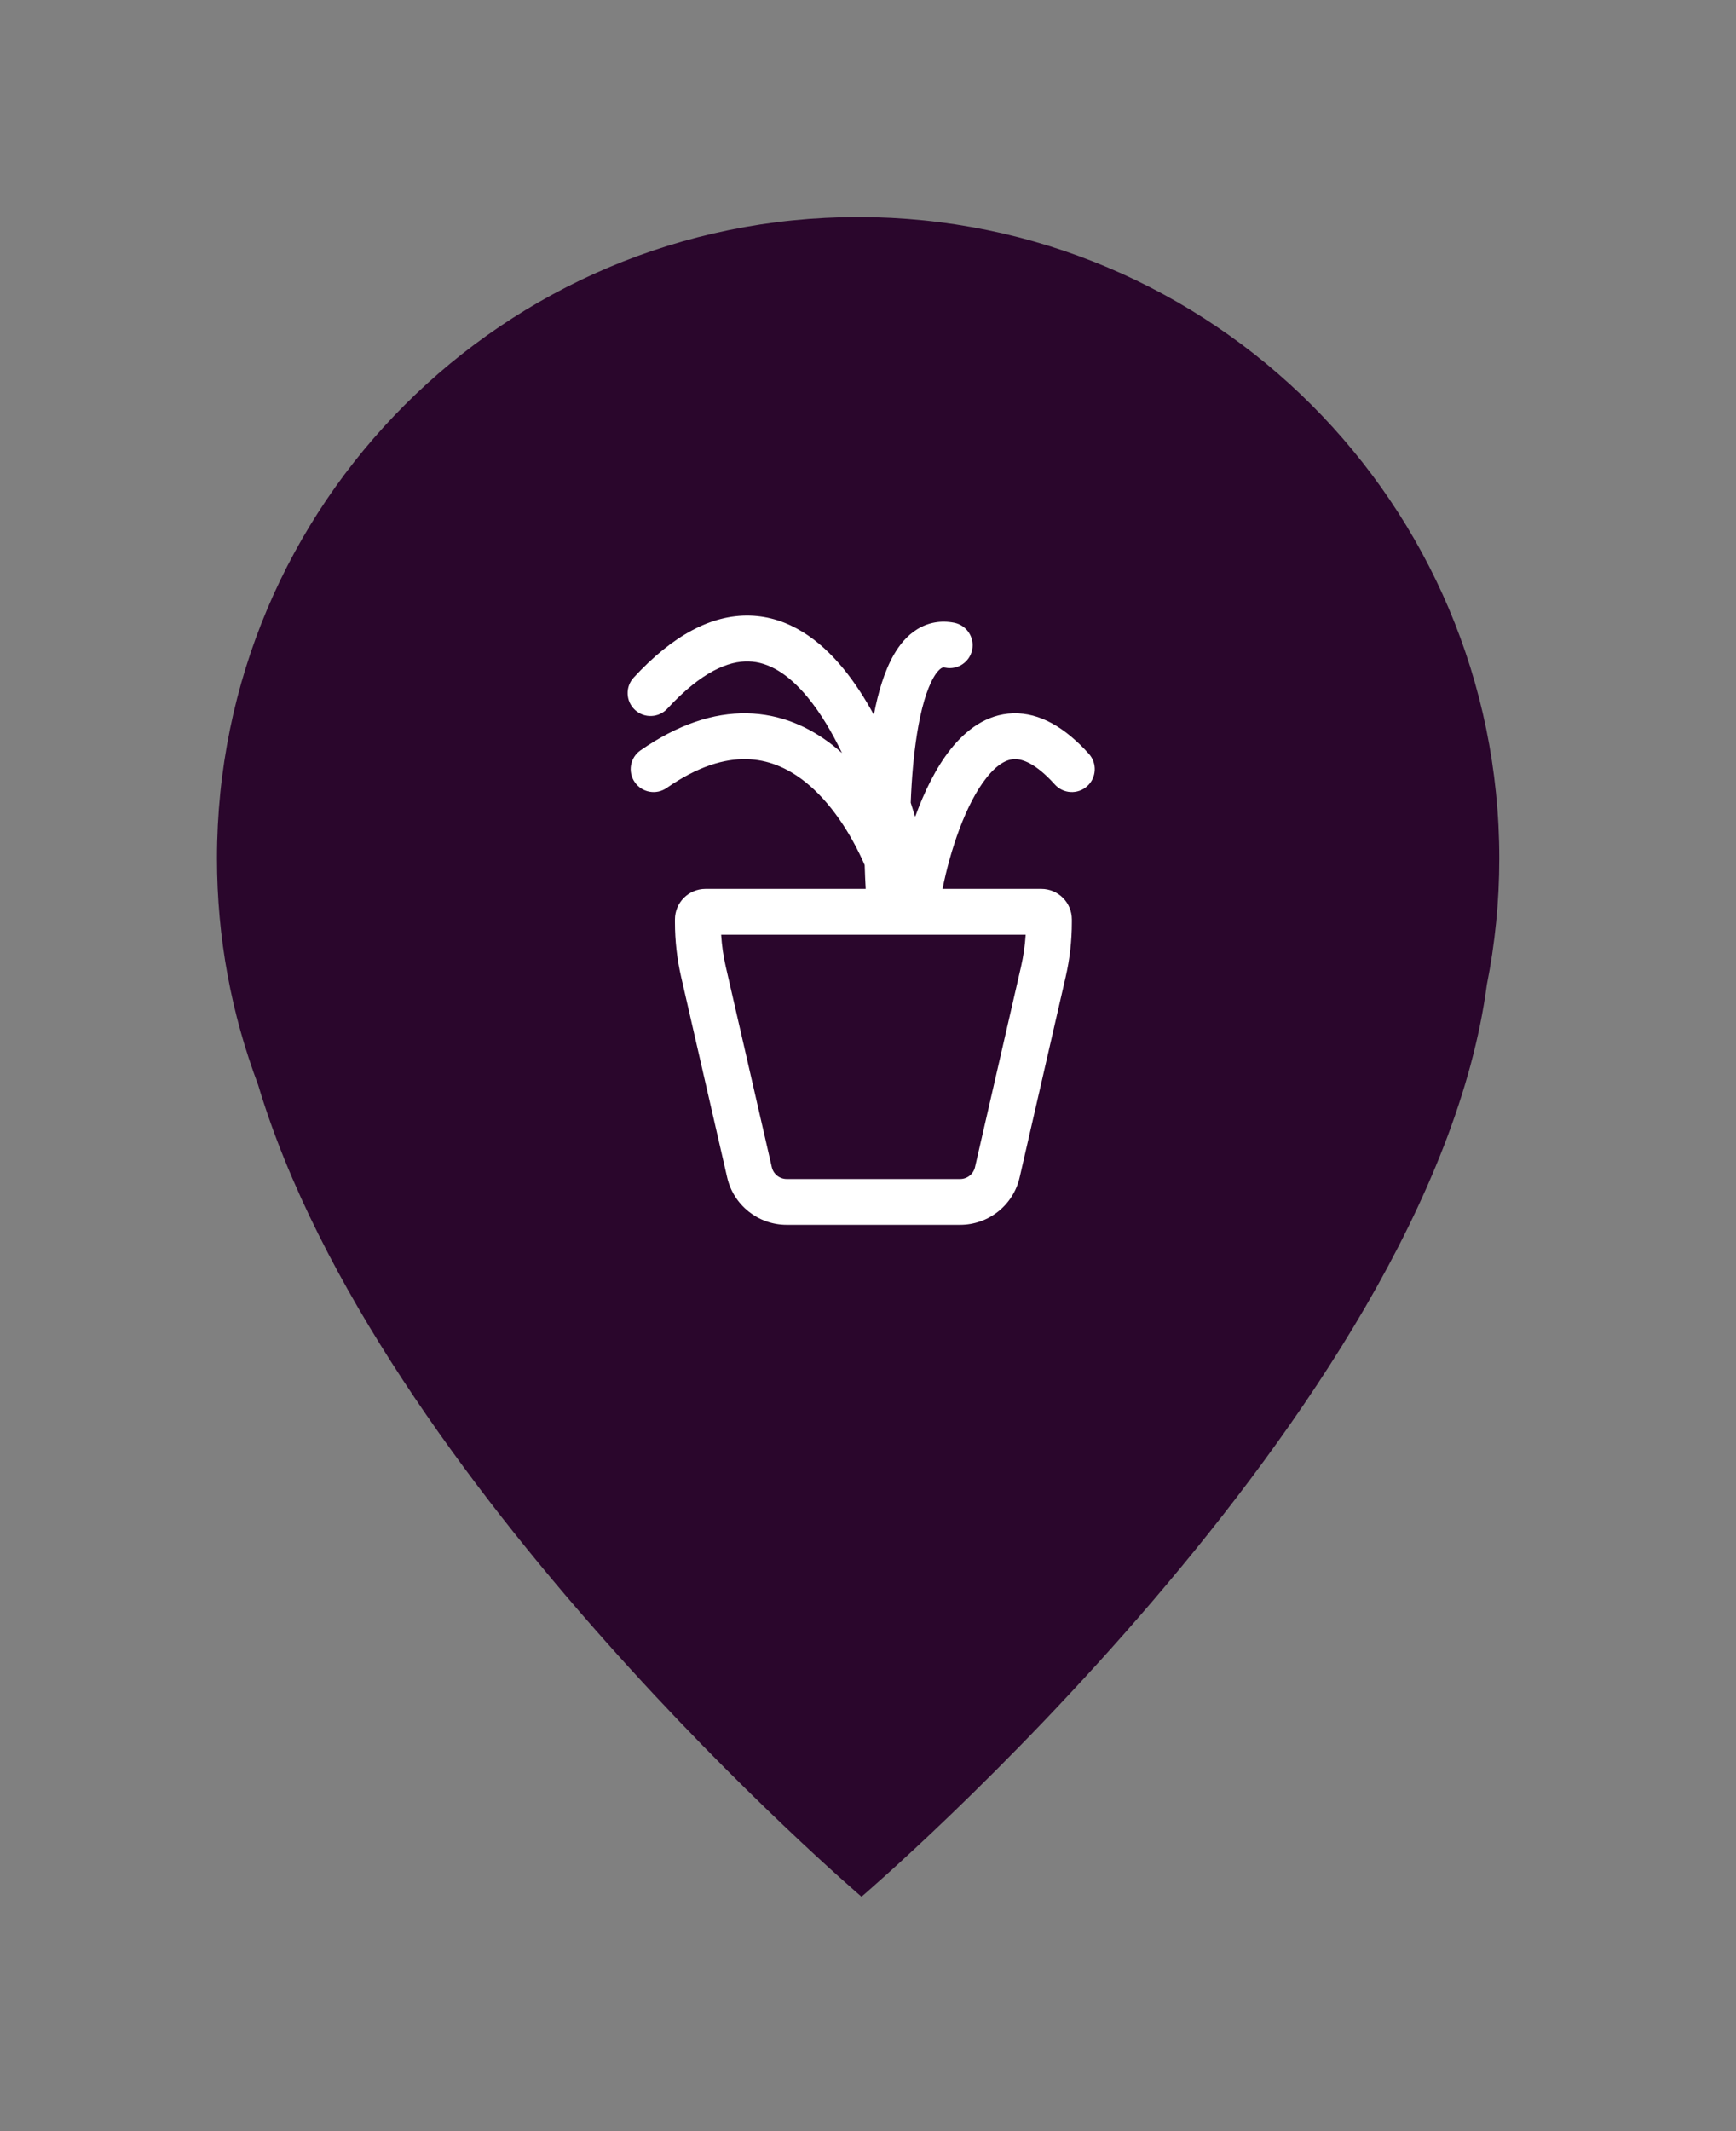 <?xml version="1.0" encoding="UTF-8"?> <svg xmlns="http://www.w3.org/2000/svg" width="88" height="108" viewBox="0 0 88 108" fill="none"><rect x="0" y="0" width="88" height="108" fill="#808080" stroke="none"/><path fill-rule="evenodd" clip-rule="evenodd" d="M43.5 11C61.449 11 76 25.551 76 43.5C76 45.691 75.783 47.831 75.37 49.901C72.501 71.517 43.671 96.119 43.671 96.119C43.671 96.119 19.136 75.182 13.081 54.967C11.736 51.401 11 47.537 11 43.5C11 25.551 25.551 11 43.5 11Z" fill="#2A062C"></path><path fill-rule="evenodd" clip-rule="evenodd" d="M44.297 36.224C43.833 35.37 43.319 34.576 42.753 33.886C41.548 32.416 39.973 31.254 38.017 31.198C36.061 31.143 34.092 32.205 32.123 34.338C31.688 34.809 31.718 35.543 32.189 35.978C32.66 36.413 33.394 36.383 33.829 35.912C35.575 34.021 36.946 33.49 37.951 33.519C38.957 33.547 39.964 34.146 40.958 35.358C41.597 36.137 42.173 37.102 42.682 38.163C42.527 38.023 42.367 37.89 42.203 37.761C41.012 36.83 39.56 36.181 37.865 36.15C36.174 36.119 34.368 36.707 32.469 38.026C31.942 38.391 31.812 39.115 32.178 39.641C32.543 40.168 33.267 40.298 33.793 39.933C35.39 38.824 36.727 38.451 37.823 38.471C38.917 38.491 39.895 38.903 40.773 39.59C42.117 40.641 43.154 42.282 43.832 43.839C43.845 44.266 43.862 44.672 43.883 45.047H35.762C34.907 45.047 34.214 45.74 34.214 46.595V46.739C34.214 47.672 34.32 48.602 34.528 49.51L36.861 59.669C37.184 61.075 38.435 62.071 39.878 62.071H48.67C50.112 62.071 51.364 61.075 51.687 59.669L54.019 49.51C54.228 48.602 54.333 47.672 54.333 46.739V46.595C54.333 45.74 53.641 45.047 52.786 45.047H47.778C48.164 43.11 48.946 40.74 50.017 39.401C50.563 38.718 51.037 38.482 51.421 38.471C51.805 38.459 52.485 38.661 53.471 39.756C53.9 40.232 54.633 40.271 55.11 39.842C55.586 39.413 55.625 38.679 55.196 38.203C53.997 36.87 52.712 36.111 51.354 36.15C49.996 36.19 48.951 37.016 48.203 37.951C47.448 38.896 46.848 40.133 46.39 41.394C46.318 41.156 46.243 40.917 46.166 40.678C46.212 39.485 46.311 38.279 46.484 37.195C46.687 35.923 46.975 34.937 47.322 34.335C47.492 34.041 47.634 33.913 47.716 33.863C47.767 33.832 47.812 33.816 47.915 33.836C48.544 33.962 49.155 33.554 49.281 32.926C49.407 32.297 48.999 31.686 48.371 31.56C47.7 31.426 47.06 31.544 46.506 31.882C45.981 32.202 45.598 32.68 45.312 33.175C44.833 34.005 44.515 35.087 44.297 36.224ZM39.878 59.75H48.67C49.031 59.75 49.343 59.501 49.424 59.149L51.757 48.991C51.879 48.457 51.958 47.915 51.992 47.369H36.556C36.59 47.915 36.668 48.457 36.791 48.991L39.124 59.149C39.204 59.501 39.517 59.75 39.878 59.75Z" fill="white"></path></svg> 